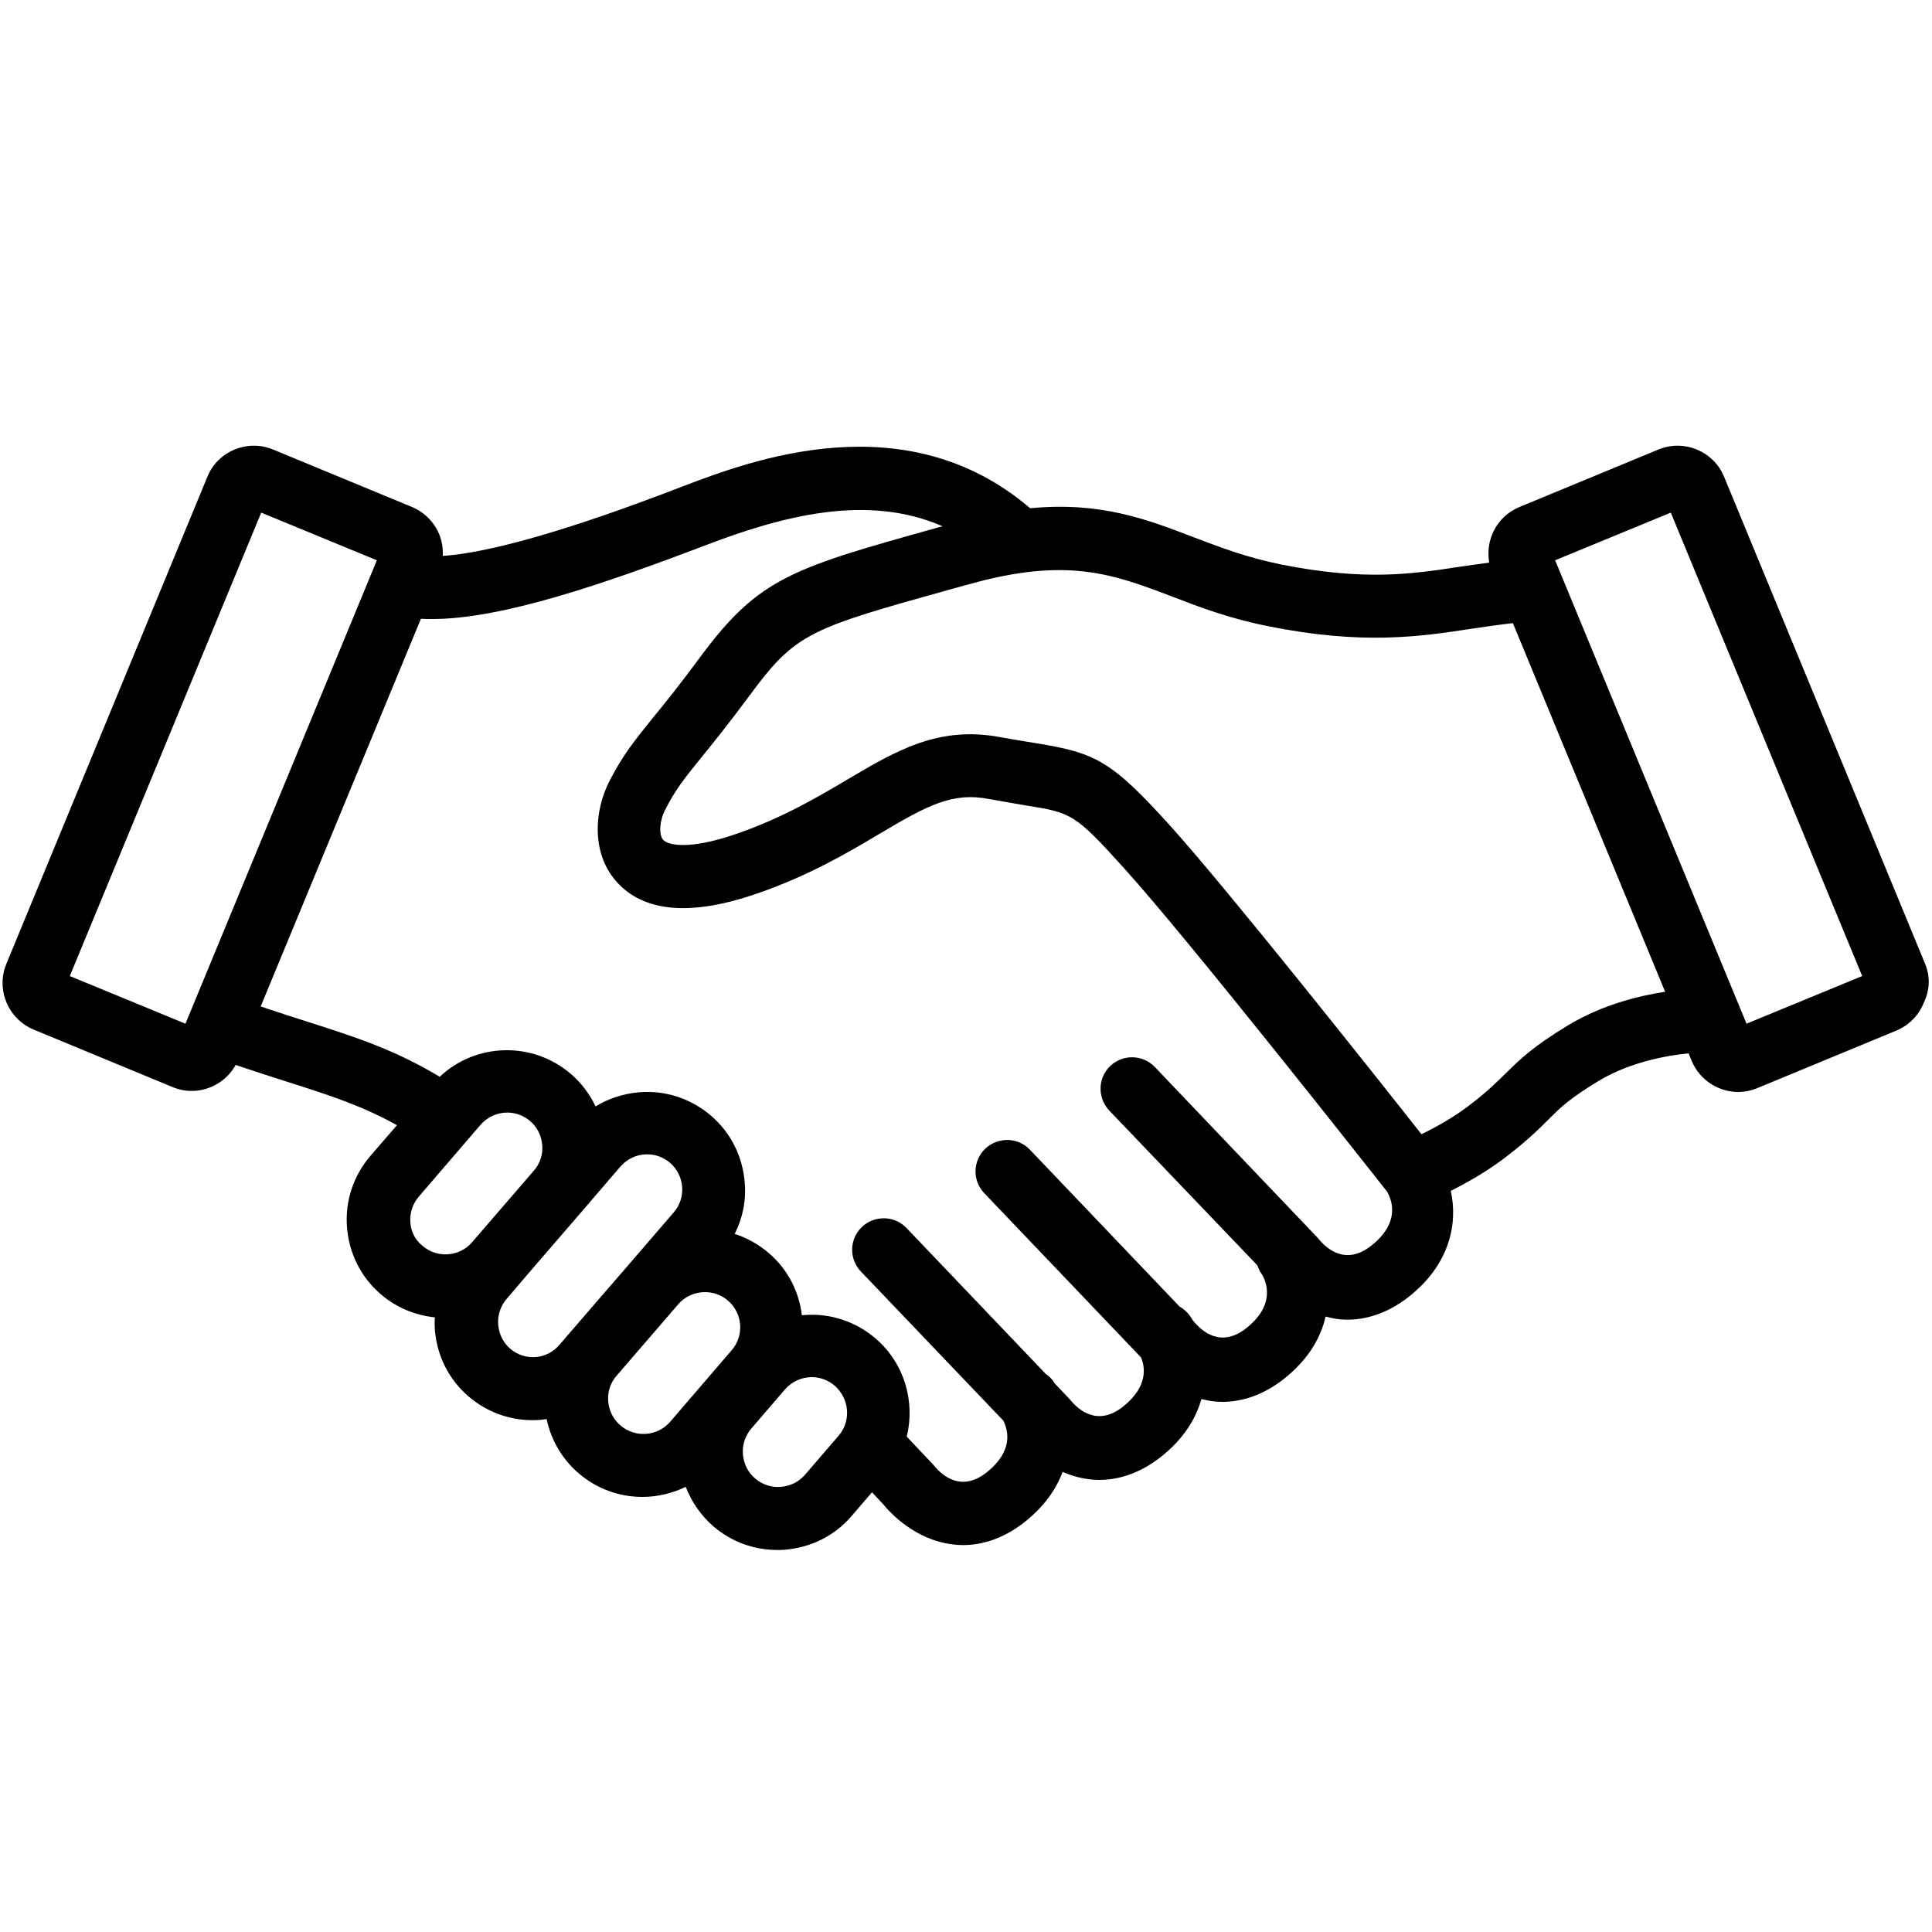 <svg xmlns="http://www.w3.org/2000/svg" xmlns:xlink="http://www.w3.org/1999/xlink" id="Layer_1" x="0px" y="0px" viewBox="0 0 75 75" style="enable-background:new 0 0 75 75;" xml:space="preserve"><path d="M74.73,37.41l-7.8-18.9c-0.41-1-1.56-1.47-2.55-1.06l-5.39,2.23c-0.48,0.2-0.86,0.57-1.06,1.06  c-0.15,0.35-0.18,0.73-0.12,1.1c-0.36,0.05-0.72,0.1-1.07,0.15c-1.94,0.3-3.77,0.57-7.02-0.08c-1.29-0.26-2.35-0.66-3.37-1.05  c-1.85-0.71-3.63-1.39-6.36-1.13c-4.85-4.15-10.89-1.84-13.51-0.84c-1.77,0.68-6.58,2.51-9.29,2.69c0.01-0.29-0.03-0.57-0.14-0.84  c-0.2-0.48-0.58-0.86-1.06-1.06l-5.39-2.23c-1-0.41-2.14,0.06-2.55,1.06l-7.8,18.9c-0.2,0.48-0.2,1.01,0,1.5  c0.2,0.48,0.58,0.86,1.06,1.06l5.39,2.23c0.24,0.1,0.49,0.15,0.74,0.15c0.7,0,1.36-0.38,1.71-1.01c0.76,0.26,1.45,0.48,2.08,0.68  c1.6,0.51,2.83,0.91,4.18,1.66l-1.03,1.19c-0.66,0.77-0.99,1.76-0.91,2.77c0.08,1.02,0.54,1.94,1.31,2.6  c0.61,0.53,1.35,0.82,2.1,0.9c-0.01,0.16-0.01,0.31,0,0.47c0.08,1.02,0.54,1.94,1.31,2.6c0.7,0.6,1.57,0.92,2.48,0.92  c0.1,0,0.19,0,0.29-0.01c0.09-0.01,0.18-0.02,0.26-0.03c0.17,0.81,0.6,1.55,1.24,2.1c0.72,0.62,1.6,0.92,2.48,0.92  c0.58,0,1.16-0.14,1.68-0.39c0.22,0.57,0.58,1.1,1.07,1.53c0.7,0.6,1.57,0.92,2.48,0.92c0.1,0,0.19,0,0.29-0.01  c1.02-0.08,1.94-0.54,2.6-1.31l0.79-0.92l0.45,0.48c0.24,0.3,1.21,1.36,2.66,1.54c0.13,0.02,0.27,0.03,0.42,0.03  c0.65,0,1.5-0.19,2.39-0.89c0.77-0.61,1.23-1.28,1.48-1.95c0.3,0.13,0.63,0.23,1,0.28c0.13,0.02,0.27,0.03,0.42,0.03  c0.65,0,1.5-0.19,2.39-0.89c0.88-0.69,1.36-1.48,1.58-2.25c0.13,0.03,0.25,0.06,0.39,0.08c0.13,0.02,0.27,0.03,0.42,0.03  c0.65,0,1.5-0.19,2.39-0.89c0.95-0.75,1.43-1.6,1.62-2.42c0.14,0.03,0.28,0.07,0.42,0.09c0.13,0.02,0.27,0.03,0.42,0.03  c0.65,0,1.5-0.19,2.39-0.89c1.62-1.28,1.9-2.87,1.63-4.11c0.63-0.32,1.44-0.77,2.17-1.34c0.83-0.64,1.28-1.09,1.64-1.45  c0.47-0.47,0.81-0.8,1.93-1.48c1.23-0.74,2.68-0.99,3.49-1.07l0.12,0.29c0.31,0.75,1.04,1.21,1.81,1.21c0.25,0,0.5-0.05,0.74-0.15  l5.39-2.23c0.48-0.2,0.86-0.57,1.06-1.06C74.93,38.42,74.93,37.89,74.73,37.41z M2.71,37.89l7.43-17.99l4.49,1.85L7.2,39.74  L2.71,37.89z M15.93,47.45c-0.03-0.36,0.09-0.72,0.33-1l2.39-2.78c0.27-0.31,0.65-0.48,1.04-0.48c0.32,0,0.63,0.11,0.89,0.33  c0.28,0.24,0.44,0.57,0.47,0.94c0.03,0.36-0.09,0.72-0.33,0.99l-1.9,2.2l-0.49,0.57c-0.49,0.57-1.36,0.64-1.93,0.14  C16.12,48.14,15.95,47.81,15.93,47.45z M19.81,52.36c-0.28-0.24-0.44-0.57-0.47-0.94c-0.03-0.36,0.09-0.72,0.33-1l1-1.17l1.9-2.2  c0,0,0,0,0,0l1.51-1.76c0.27-0.31,0.65-0.48,1.04-0.48c0.32,0,0.63,0.11,0.89,0.33c0.57,0.49,0.64,1.36,0.14,1.93l-1.68,1.95  c0,0,0,0,0,0l-0.84,0.97l-1.9,2.2C21.25,52.78,20.38,52.85,19.81,52.36z M24.08,55.33c-0.28-0.24-0.44-0.57-0.47-0.94  c-0.03-0.36,0.09-0.72,0.33-0.99l0.2-0.23l2.19-2.54c0.27-0.31,0.65-0.47,1.04-0.47c0.32,0,0.63,0.11,0.89,0.33  c0.57,0.49,0.64,1.36,0.14,1.93l-2.39,2.78C25.52,55.76,24.66,55.83,24.08,55.33z M32.55,55.74l-1.3,1.51  c-0.24,0.28-0.57,0.44-0.94,0.47c-0.37,0.03-0.72-0.09-1-0.33c-0.28-0.24-0.44-0.57-0.47-0.94c-0.03-0.36,0.09-0.72,0.33-1l1.3-1.51  c0.27-0.31,0.65-0.48,1.04-0.48c0.32,0,0.63,0.11,0.89,0.33C32.98,54.3,33.05,55.16,32.55,55.74z M53.23,48.36  c-0.98,0.77-1.72,0.14-2.07-0.3l-6.33-6.64c-0.47-0.49-1.24-0.5-1.73-0.04c-0.49,0.47-0.5,1.24-0.04,1.73l5.75,6.01  c0.04,0.11,0.08,0.21,0.15,0.31c0.08,0.11,0.71,1.11-0.58,2.13c-0.98,0.77-1.72,0.14-2.07-0.3l-0.01-0.01  c-0.04-0.06-0.07-0.12-0.11-0.17c-0.11-0.16-0.25-0.27-0.4-0.36l-5.81-6.09c-0.47-0.49-1.24-0.5-1.73-0.04  c-0.49,0.47-0.51,1.24-0.04,1.73l6.08,6.37c0.16,0.36,0.3,1.13-0.7,1.92c-0.98,0.77-1.72,0.14-2.07-0.3l-0.59-0.62  c-0.01-0.02-0.02-0.04-0.03-0.06c-0.09-0.12-0.19-0.22-0.31-0.3l-5.4-5.66c-0.47-0.49-1.24-0.5-1.73-0.04  c-0.49,0.47-0.51,1.24-0.04,1.73l5.53,5.79c0.2,0.41,0.38,1.19-0.65,2.01c-0.98,0.77-1.72,0.14-2.07-0.3l-1.03-1.09  c0.33-1.35-0.08-2.84-1.21-3.81c-0.77-0.66-1.76-0.99-2.77-0.91c-0.03,0-0.06,0.01-0.09,0.01c-0.11-0.91-0.54-1.78-1.29-2.42  c-0.4-0.34-0.85-0.59-1.32-0.74c0.31-0.61,0.45-1.29,0.39-1.99c-0.08-1.02-0.54-1.94-1.31-2.6c-0.77-0.66-1.76-0.99-2.77-0.91  c-0.62,0.05-1.2,0.24-1.71,0.55c-0.23-0.48-0.55-0.91-0.96-1.26c-1.49-1.28-3.69-1.21-5.09,0.11c-1.75-1.05-3.24-1.53-5.08-2.12  c-0.57-0.18-1.19-0.38-1.87-0.61l6.22-15.05c0.14,0.01,0.29,0.01,0.45,0.01c2.68,0,6.63-1.35,10.59-2.86  c2.98-1.14,6.29-2.02,9.21-0.74l-0.26,0.07c-5.54,1.55-6.86,1.92-9.12,4.97c-0.82,1.11-1.39,1.82-1.86,2.39  c-0.7,0.87-1.17,1.44-1.69,2.46c-0.58,1.12-0.72,2.76,0.25,3.88c1.06,1.22,2.91,1.38,5.5,0.48c2.02-0.7,3.52-1.59,4.73-2.31  c1.87-1.11,2.83-1.63,4.27-1.35c0.53,0.1,0.98,0.17,1.37,0.24c1.82,0.29,1.93,0.31,3.87,2.46c2.5,2.76,9.62,11.81,10.19,12.53  C54.04,46.59,54.37,47.46,53.23,48.36z M60.86,39.81c-1.37,0.83-1.86,1.32-2.39,1.84c-0.35,0.34-0.7,0.7-1.42,1.25  c-0.62,0.48-1.33,0.87-1.87,1.13c-1.85-2.35-7.5-9.47-9.74-11.96c-2.33-2.58-2.93-2.85-5.29-3.23c-0.37-0.06-0.8-0.13-1.3-0.22  c-2.41-0.46-4.06,0.52-5.97,1.65c-1.17,0.69-2.5,1.48-4.29,2.1c-1.85,0.64-2.66,0.44-2.85,0.23c-0.17-0.2-0.14-0.74,0.08-1.16  c0.4-0.79,0.74-1.21,1.41-2.04c0.48-0.59,1.07-1.32,1.92-2.47c1.76-2.38,2.33-2.54,7.81-4.07l0.66-0.18  c3.81-1.07,5.6-0.39,7.86,0.47c1.06,0.41,2.27,0.87,3.76,1.16c3.67,0.74,5.9,0.4,7.87,0.1c0.55-0.08,1.08-0.16,1.62-0.22l5.91,14.31  C63.59,38.66,62.16,39.02,60.86,39.81z M67.8,39.74l-7.43-17.99l4.49-1.85l7.43,17.99L67.8,39.74z"></path></svg>